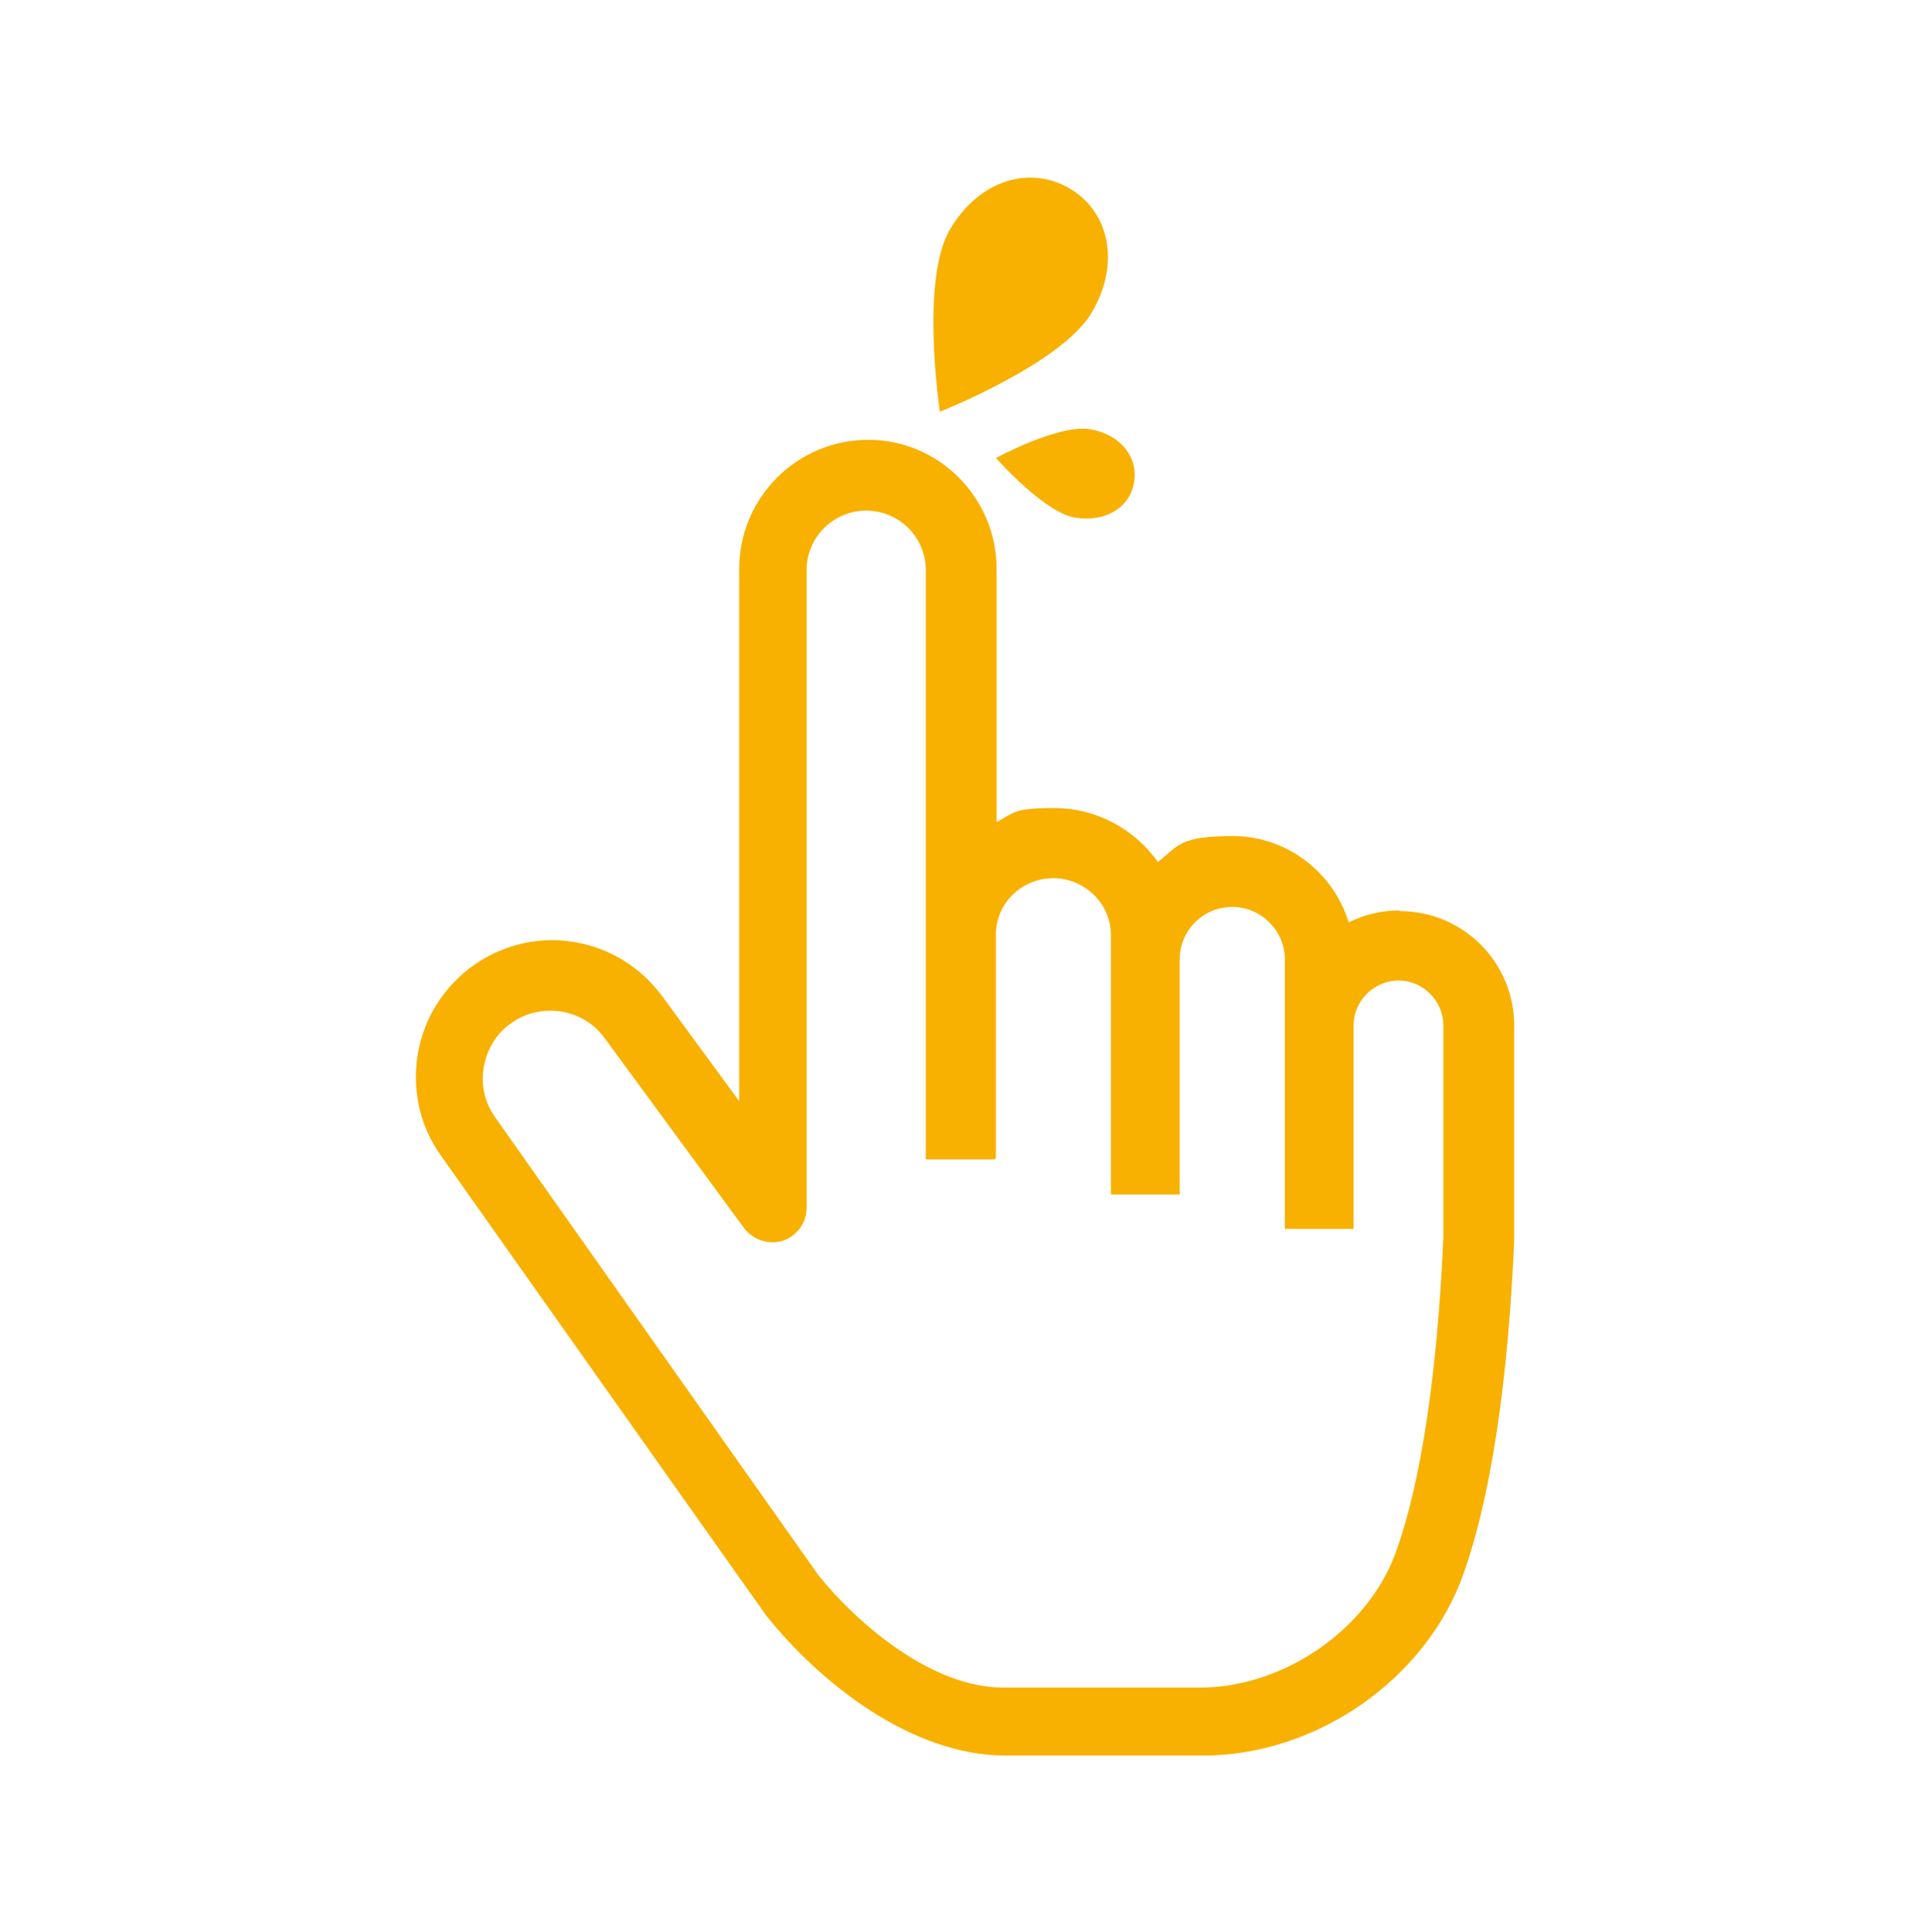 <?xml version="1.0" encoding="UTF-8"?>
<svg id="_レイヤー_1" data-name="レイヤー_1" xmlns="http://www.w3.org/2000/svg" width="274.9" height="275.5" version="1.1" viewBox="0 0 274.9 275.5">
  <!-- Generator: Adobe Illustrator 29.5.1, SVG Export Plug-In . SVG Version: 2.1.0 Build 141)  -->
  <defs>
    <style>
      .st0 {
        fill: #f8b100;
      }
    </style>
  </defs>
  <path class="st0" d="M199.5,129.8c-2.5,0-5,.6-7.2,1.7-2.2-7.2-8.9-12.3-16.5-12.3s-7.7,1.3-10.7,3.7c-3.4-4.8-8.9-7.7-14.8-7.7s-5.7.7-8.2,2v-36.1c0-10.1-8.2-18.4-18.3-18.4s-18.4,8.2-18.4,18.4v75.9l-11-15c-6.3-8.5-18-10.5-26.7-4.5-4.3,3-7.2,7.5-8.1,12.6-.9,5.2.2,10.4,3.3,14.7q46.3,65.5,46.4,65.6c7.7,9.6,20.7,19.9,34.1,19.9h28.1c16.2,0,31.9-10.9,37.2-26,4.9-13.9,6.6-33.5,7.2-47.5t0-30.6c0-9-7.3-16.3-16.3-16.3ZM142,165.1v-32.2c.2-4.3,3.8-7.7,8.2-7.7s8.2,3.6,8.2,8.1v37h9.8v-33.5c0-4.2,3.4-7.5,7.5-7.5s7.5,3.4,7.5,7.5v38.4h9.8v-29c0-3.5,2.9-6.4,6.4-6.4s6.4,2.9,6.4,6.4v30.3c-.6,13.3-2.2,31.9-6.7,44.6-3.9,11.1-16,19.5-28,19.5h-28.1c-9.9,0-20.4-8.7-26.3-16l-46.1-65.3c-1.5-2.1-2.1-4.7-1.6-7.3.5-2.6,1.9-4.8,4-6.2,1.7-1.2,3.6-1.7,5.5-1.7,3,0,5.9,1.4,7.7,3.9l19.9,27.1c1.3,1.7,3.5,2.4,5.5,1.8,2-.7,3.4-2.5,3.4-4.7v-90.9c0-4.7,3.8-8.5,8.5-8.5s8.5,3.8,8.5,8.5v84s9.8,0,9.8,0Z"/>
  <path class="st0" d="M155.7,44.5c4.2-7.2,2.3-14.5-3.3-17.7-5.6-3.2-12.8-1.2-17,6-4.2,7.2-1.4,25.9-1.4,25.9,0,0,17.5-6.9,21.7-14.2Z"/>
  <path class="st0" d="M142.1,65.4s6.8,7.7,11.2,8.4,7.8-1.5,8.4-5c.6-3.5-1.8-6.8-6.2-7.6-4.5-.8-13.5,4.1-13.5,4.1Z"/>
</svg>